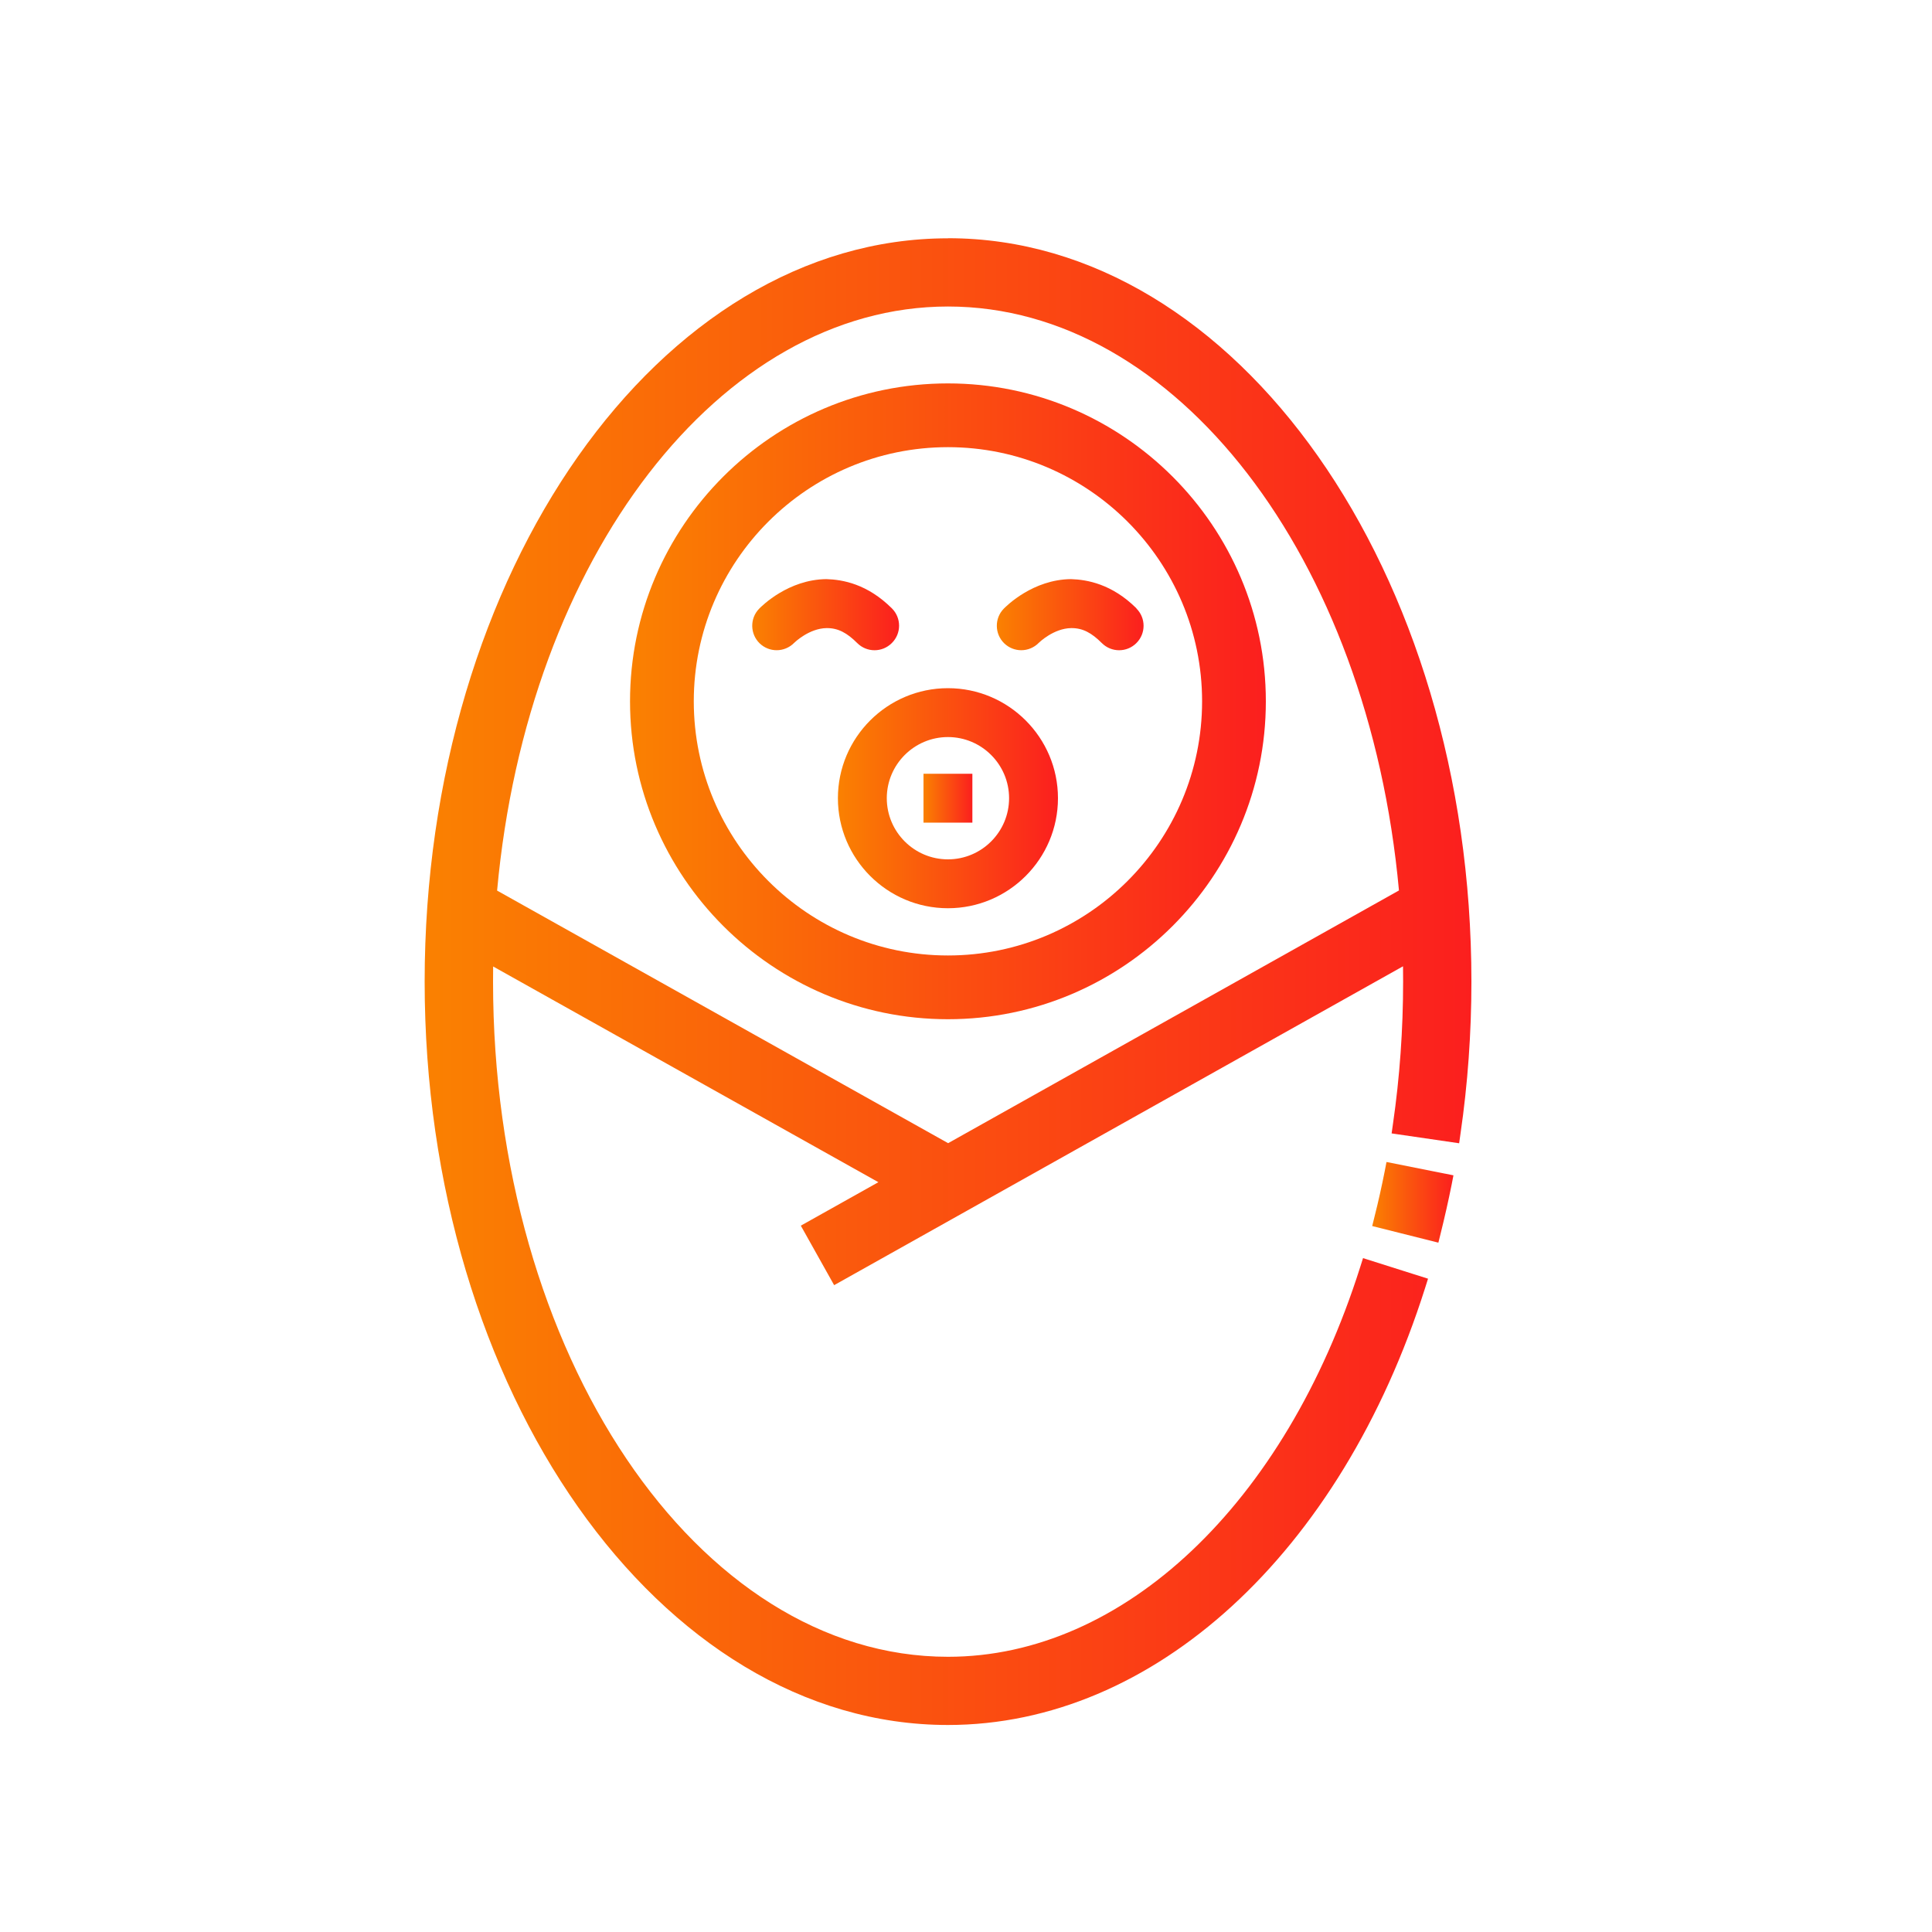 <?xml version="1.0" encoding="UTF-8"?>
<svg id="Layer_1" data-name="Layer 1" xmlns="http://www.w3.org/2000/svg" xmlns:xlink="http://www.w3.org/1999/xlink" viewBox="0 0 200 200">
  <defs>
    <style>
      .cls-1 {
        fill: url(#New_Gradient_Swatch);
      }

      .cls-2 {
        fill: url(#New_Gradient_Swatch-5);
      }

      .cls-3 {
        fill: url(#New_Gradient_Swatch-7);
      }

      .cls-4 {
        fill: url(#New_Gradient_Swatch-4);
      }

      .cls-5 {
        fill: url(#New_Gradient_Swatch-6);
      }

      .cls-6 {
        fill: url(#New_Gradient_Swatch-3);
      }

      .cls-7 {
        fill: url(#New_Gradient_Swatch-2);
      }
    </style>
    <linearGradient id="New_Gradient_Swatch" data-name="New Gradient Swatch" x1="142.05" y1="124.46" x2="150.46" y2="124.46" gradientUnits="userSpaceOnUse">
      <stop offset="0" stop-color="#fa8101"/>
      <stop offset="1" stop-color="#fb1f1e"/>
    </linearGradient>
    <linearGradient id="New_Gradient_Swatch-2" data-name="New Gradient Swatch" x1="65.22" y1="72.6" x2="131.05" y2="72.6" xlink:href="#New_Gradient_Swatch"/>
    <linearGradient id="New_Gradient_Swatch-3" data-name="New Gradient Swatch" x1="77.88" y1="63.62" x2="93.07" y2="63.62" xlink:href="#New_Gradient_Swatch"/>
    <linearGradient id="New_Gradient_Swatch-4" data-name="New Gradient Swatch" x1="103.2" y1="63.62" x2="118.39" y2="63.62" xlink:href="#New_Gradient_Swatch"/>
    <linearGradient id="New_Gradient_Swatch-5" data-name="New Gradient Swatch" x1="86.74" y1="82.63" x2="109.53" y2="82.63" xlink:href="#New_Gradient_Swatch"/>
    <linearGradient id="New_Gradient_Swatch-6" data-name="New Gradient Swatch" x1="95.6" y1="82.63" x2="100.67" y2="82.63" xlink:href="#New_Gradient_Swatch"/>
    <linearGradient id="New_Gradient_Swatch-7" data-name="New Gradient Swatch" x1="43.97" y1="101.62" x2="152.3" y2="101.62" xlink:href="#New_Gradient_Swatch"/>
  </defs>
  <path class="cls-1" d="M143.34,121.27c-.31,1.56-.66,3.14-1.05,4.68l-.24.97,6.85,1.72.24-.97c.42-1.69.8-3.38,1.13-5.02l.19-.98-6.93-1.38-.19.98Z"/>
  <path class="cls-7" d="M98.13,39.69c-18.15,0-32.91,14.77-32.91,32.91s14.77,32.91,32.91,32.91,32.91-14.77,32.91-32.91-14.77-32.91-32.91-32.91ZM98.13,98.91c-14.51,0-26.31-11.8-26.31-26.31s11.8-26.31,26.31-26.31,26.31,11.8,26.31,26.31-11.8,26.31-26.31,26.31Z"/>
  <path class="cls-6" d="M92.33,66.56c.99-.99.99-2.59,0-3.58-2.54-2.53-5.09-2.98-6.79-3.03-3.92.04-6.66,2.76-6.96,3.07-.97,1-.94,2.61.06,3.58.49.47,1.12.71,1.76.71h0c.66,0,1.32-.26,1.82-.77.02-.02,1.53-1.5,3.36-1.52,1.18-.01,2.11.5,3.16,1.55.99.99,2.59.99,3.58,0Z"/>
  <path class="cls-4" d="M117.65,62.98c-2.54-2.53-5.12-2.98-6.79-3.03-3.92.04-6.66,2.76-6.96,3.07-.97,1-.94,2.61.06,3.58.49.47,1.12.71,1.76.71h0c.66,0,1.32-.26,1.82-.77.02-.02,1.53-1.5,3.36-1.52,1.19-.01,2.11.5,3.16,1.55.99.99,2.59.99,3.58,0,.99-.99.99-2.59,0-3.58Z"/>
  <path class="cls-2" d="M98.13,71.24c-6.28,0-11.39,5.11-11.39,11.39s5.11,11.39,11.39,11.39,11.39-5.11,11.39-11.39-5.11-11.39-11.39-11.39ZM98.13,88.96c-3.49,0-6.33-2.84-6.33-6.33s2.84-6.33,6.33-6.33,6.33,2.84,6.33,6.33-2.84,6.33-6.33,6.33Z"/>
  <rect class="cls-5" x="95.6" y="80.1" width="5.06" height="5.06"/>
  <path class="cls-3" d="M98.13,24.67c-29.87,0-54.17,34.52-54.17,76.95s24.3,76.95,54.17,76.95h0c21.29,0,40.68-17.76,49.4-45.25l.3-.95-6.73-2.13-.3.95c-7.77,24.5-24.51,40.32-42.66,40.32-25.97,0-47.1-31.35-47.1-69.89,0-.52,0-1.05.01-1.57l39.88,22.33-8.03,4.5,3.45,6.16,58.89-33.01c0,.53.01,1.05.01,1.58,0,4.95-.35,9.91-1.05,14.73l-.14.99,6.99,1.02.14-.99c.75-5.14,1.13-10.43,1.13-15.75,0-42.43-24.3-76.95-54.17-76.95ZM51.46,92.19c3.15-34.52,23.14-60.46,46.68-60.46s43.52,25.94,46.68,60.45l-46.67,26.16-46.68-26.14Z"/>
</svg>
